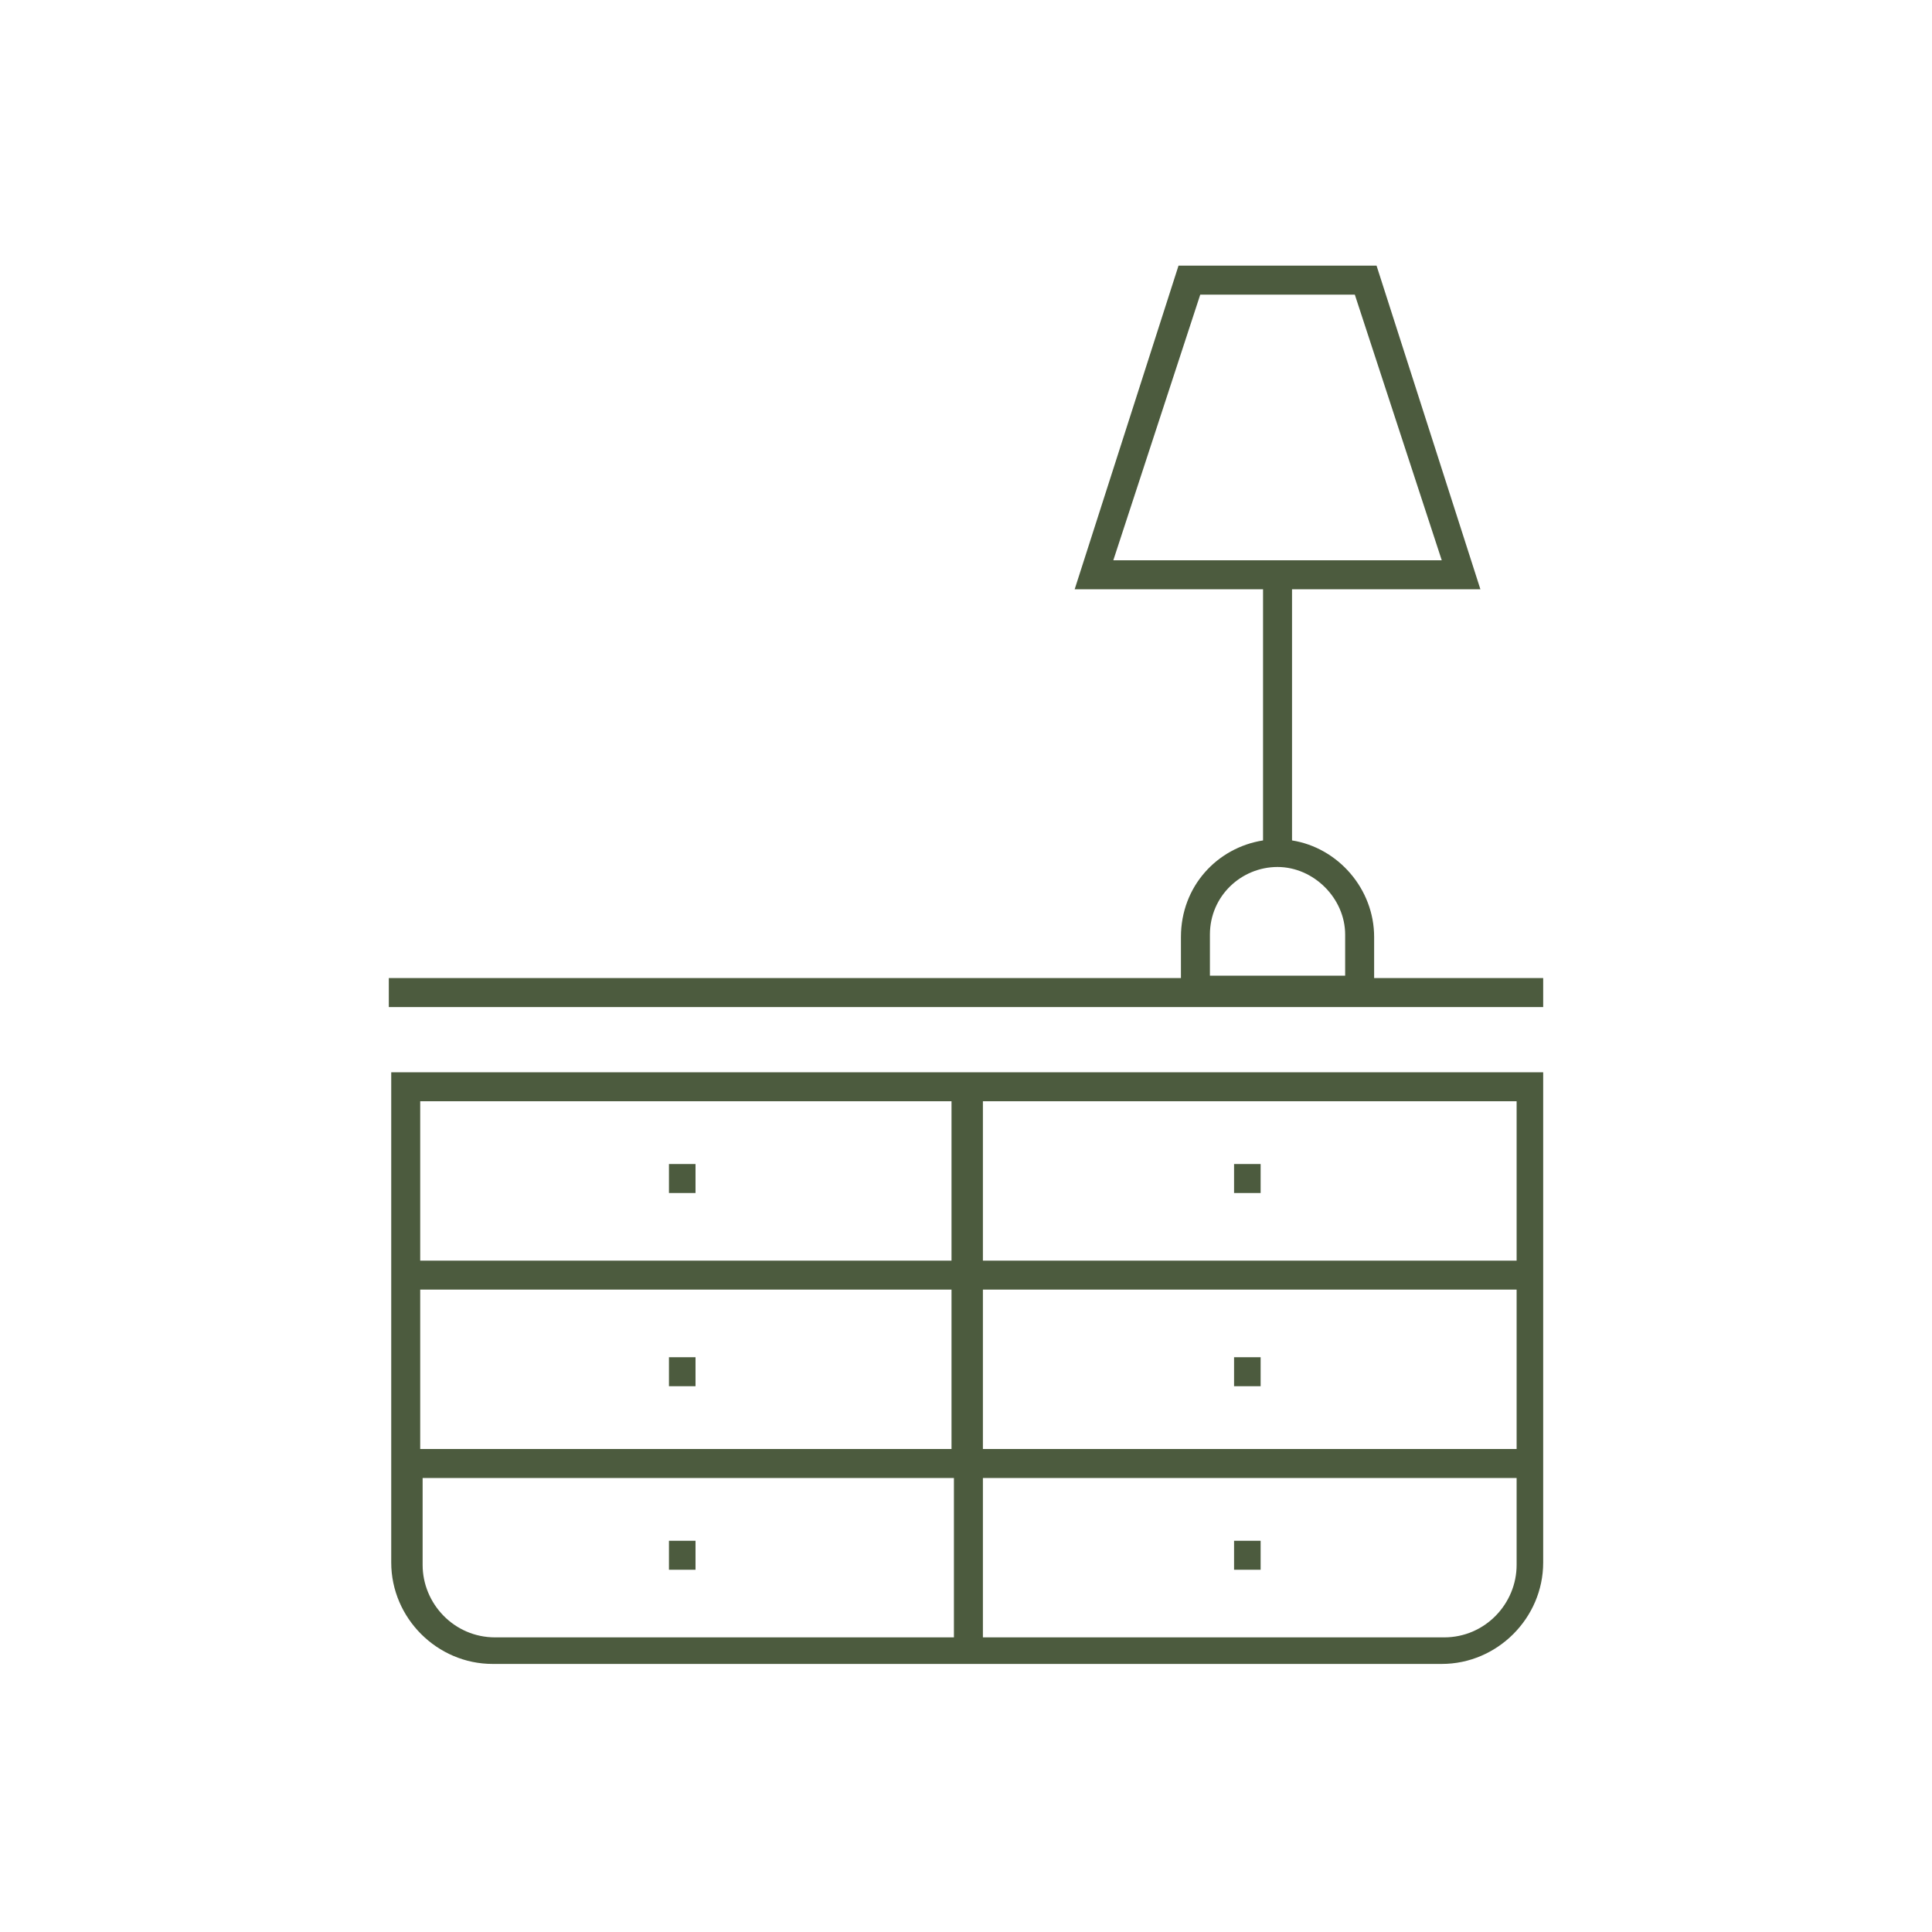 <?xml version="1.0" encoding="utf-8"?>
<!-- Generator: Adobe Illustrator 27.8.0, SVG Export Plug-In . SVG Version: 6.00 Build 0)  -->
<svg version="1.1" xmlns="http://www.w3.org/2000/svg" xmlns:xlink="http://www.w3.org/1999/xlink" x="0px" y="0px"
	 viewBox="0 0 80 80" style="enable-background:new 0 0 80 80;" xml:space="preserve">
<style type="text/css">
	.st0{display:none;}
	.st1{display:inline;}
	.st2{fill:none;stroke:#4C5B3E;stroke-width:1.2;stroke-miterlimit:10;}
	.st3{fill:none;stroke:#4C5B3E;stroke-width:1.2;stroke-linejoin:bevel;stroke-miterlimit:10;}
	.st4{fill:none;stroke:#4C5B3E;stroke-width:1.2;stroke-linejoin:round;stroke-miterlimit:10;}
	.st5{fill:none;stroke:#F1865E;stroke-width:1.2;stroke-miterlimit:10;}
	.st6{fill:none;stroke:#F1865E;stroke-width:1.2;stroke-linejoin:round;stroke-miterlimit:10;}
	.st7{fill:none;stroke:#F1865E;stroke-width:1.2;stroke-linecap:round;stroke-linejoin:round;stroke-miterlimit:10;}
	.st8{fill:none;stroke:#4C5B3E;stroke-miterlimit:10;}
	.st9{fill:none;stroke:#4C5B3E;stroke-width:1.2;stroke-miterlimit:10;stroke-dasharray:4;}
	.st10{fill:#4C5B3E;}
	.st11{fill:#F1865E;}
</style>
<g id="Guide">
</g>
<g id="Testi">
</g>
<g id="Modificabili" class="st0">
	<g class="st1">
		<path class="st2" d="M63.4,52.8H40.1v15.6h19.7c2,0,3.6-1.6,3.6-3.6V52.8z"/>
		<line class="st4" x1="40.1" y1="60.6" x2="63.3" y2="60.6"/>
		<rect x="40.1" y="45" class="st2" width="23.3" height="7.8"/>
		<path class="st2" d="M40,52.8H16.8v11.9c0,2,1.6,3.6,3.6,3.6H40V52.8z"/>
		<line class="st4" x1="16.4" y1="60.6" x2="39.9" y2="60.6"/>
		<rect x="16.8" y="45" class="st2" width="23.2" height="7.8"/>
		<line class="st2" x1="52.9" y1="35.3" x2="52.9" y2="23.8"/>
		<path class="st2" d="M52.9,35.3L52.9,35.3c-1.9,0-3.4,1.5-3.4,3.4v2.3h6.8v-2.3C56.3,36.9,54.8,35.3,52.9,35.3z"/>
		<polygon class="st2" points="56.5,11.6 49.3,11.6 45.3,23.8 60.5,23.8 		"/>
		<line class="st2" x1="16.1" y1="41.1" x2="63.9" y2="41.1"/>
		<line class="st2" x1="51.1" y1="48.8" x2="52.3" y2="48.8"/>
		<line class="st2" x1="51.1" y1="56.8" x2="52.3" y2="56.8"/>
		<line class="st2" x1="51.1" y1="64.4" x2="52.3" y2="64.4"/>
		<line class="st2" x1="27.7" y1="48.8" x2="28.8" y2="48.8"/>
		<line class="st2" x1="27.7" y1="56.8" x2="28.8" y2="56.8"/>
		<line class="st2" x1="27.7" y1="64.4" x2="28.8" y2="64.4"/>
	</g>
</g>
<g id="Espanse">
	<g>
		<path class="st10" d="M40.6,44.4h-1.2H16.2v7.8v1.2v11.3c0,2.3,1.9,4.2,4.2,4.2h19h1.2h19.1c2.3,0,4.2-1.9,4.2-4.2V53.4v-1.2v-7.8
			H40.6z M17.4,45.6h22v6.6h-22V45.6z M39.4,53.4V60h-22v-6.6H39.4z M20.5,67.8c-1.7,0-3-1.4-3-3v-3.6h22v6.6H20.5z M59.8,67.8H40.7
			v-6.6h22.1v3.6C62.8,66.4,61.5,67.8,59.8,67.8z M62.8,60H40.7v-6.6h22.1V60z M40.7,52.2v-6.6h22.1v6.6H40.7z"/>
		<path class="st10" d="M56.9,41.7h7v-1.2h-7v-1.7c0-2-1.5-3.7-3.4-4V24.4h7.8L57,11h-8.2l-4.3,13.4h7.8v10.4
			c-1.9,0.3-3.4,1.9-3.4,4v1.7H16.1v1.2h32.8H56.9z M49.7,12.2h6.4l3.6,11H46.1L49.7,12.2z M50.1,38.7c0-1.6,1.3-2.8,2.8-2.8
			s2.8,1.3,2.8,2.8v1.7h-5.6V38.7z"/>
		<rect x="51.1" y="48.2" class="st10" width="1.1" height="1.2"/>
		<rect x="51.1" y="56.2" class="st10" width="1.1" height="1.2"/>
		<rect x="51.1" y="63.8" class="st10" width="1.1" height="1.2"/>
		<rect x="27.7" y="48.2" class="st10" width="1.1" height="1.2"/>
		<rect x="27.7" y="56.2" class="st10" width="1.1" height="1.2"/>
		<rect x="27.7" y="63.8" class="st10" width="1.1" height="1.2"/>
	</g>
</g>
</svg>
